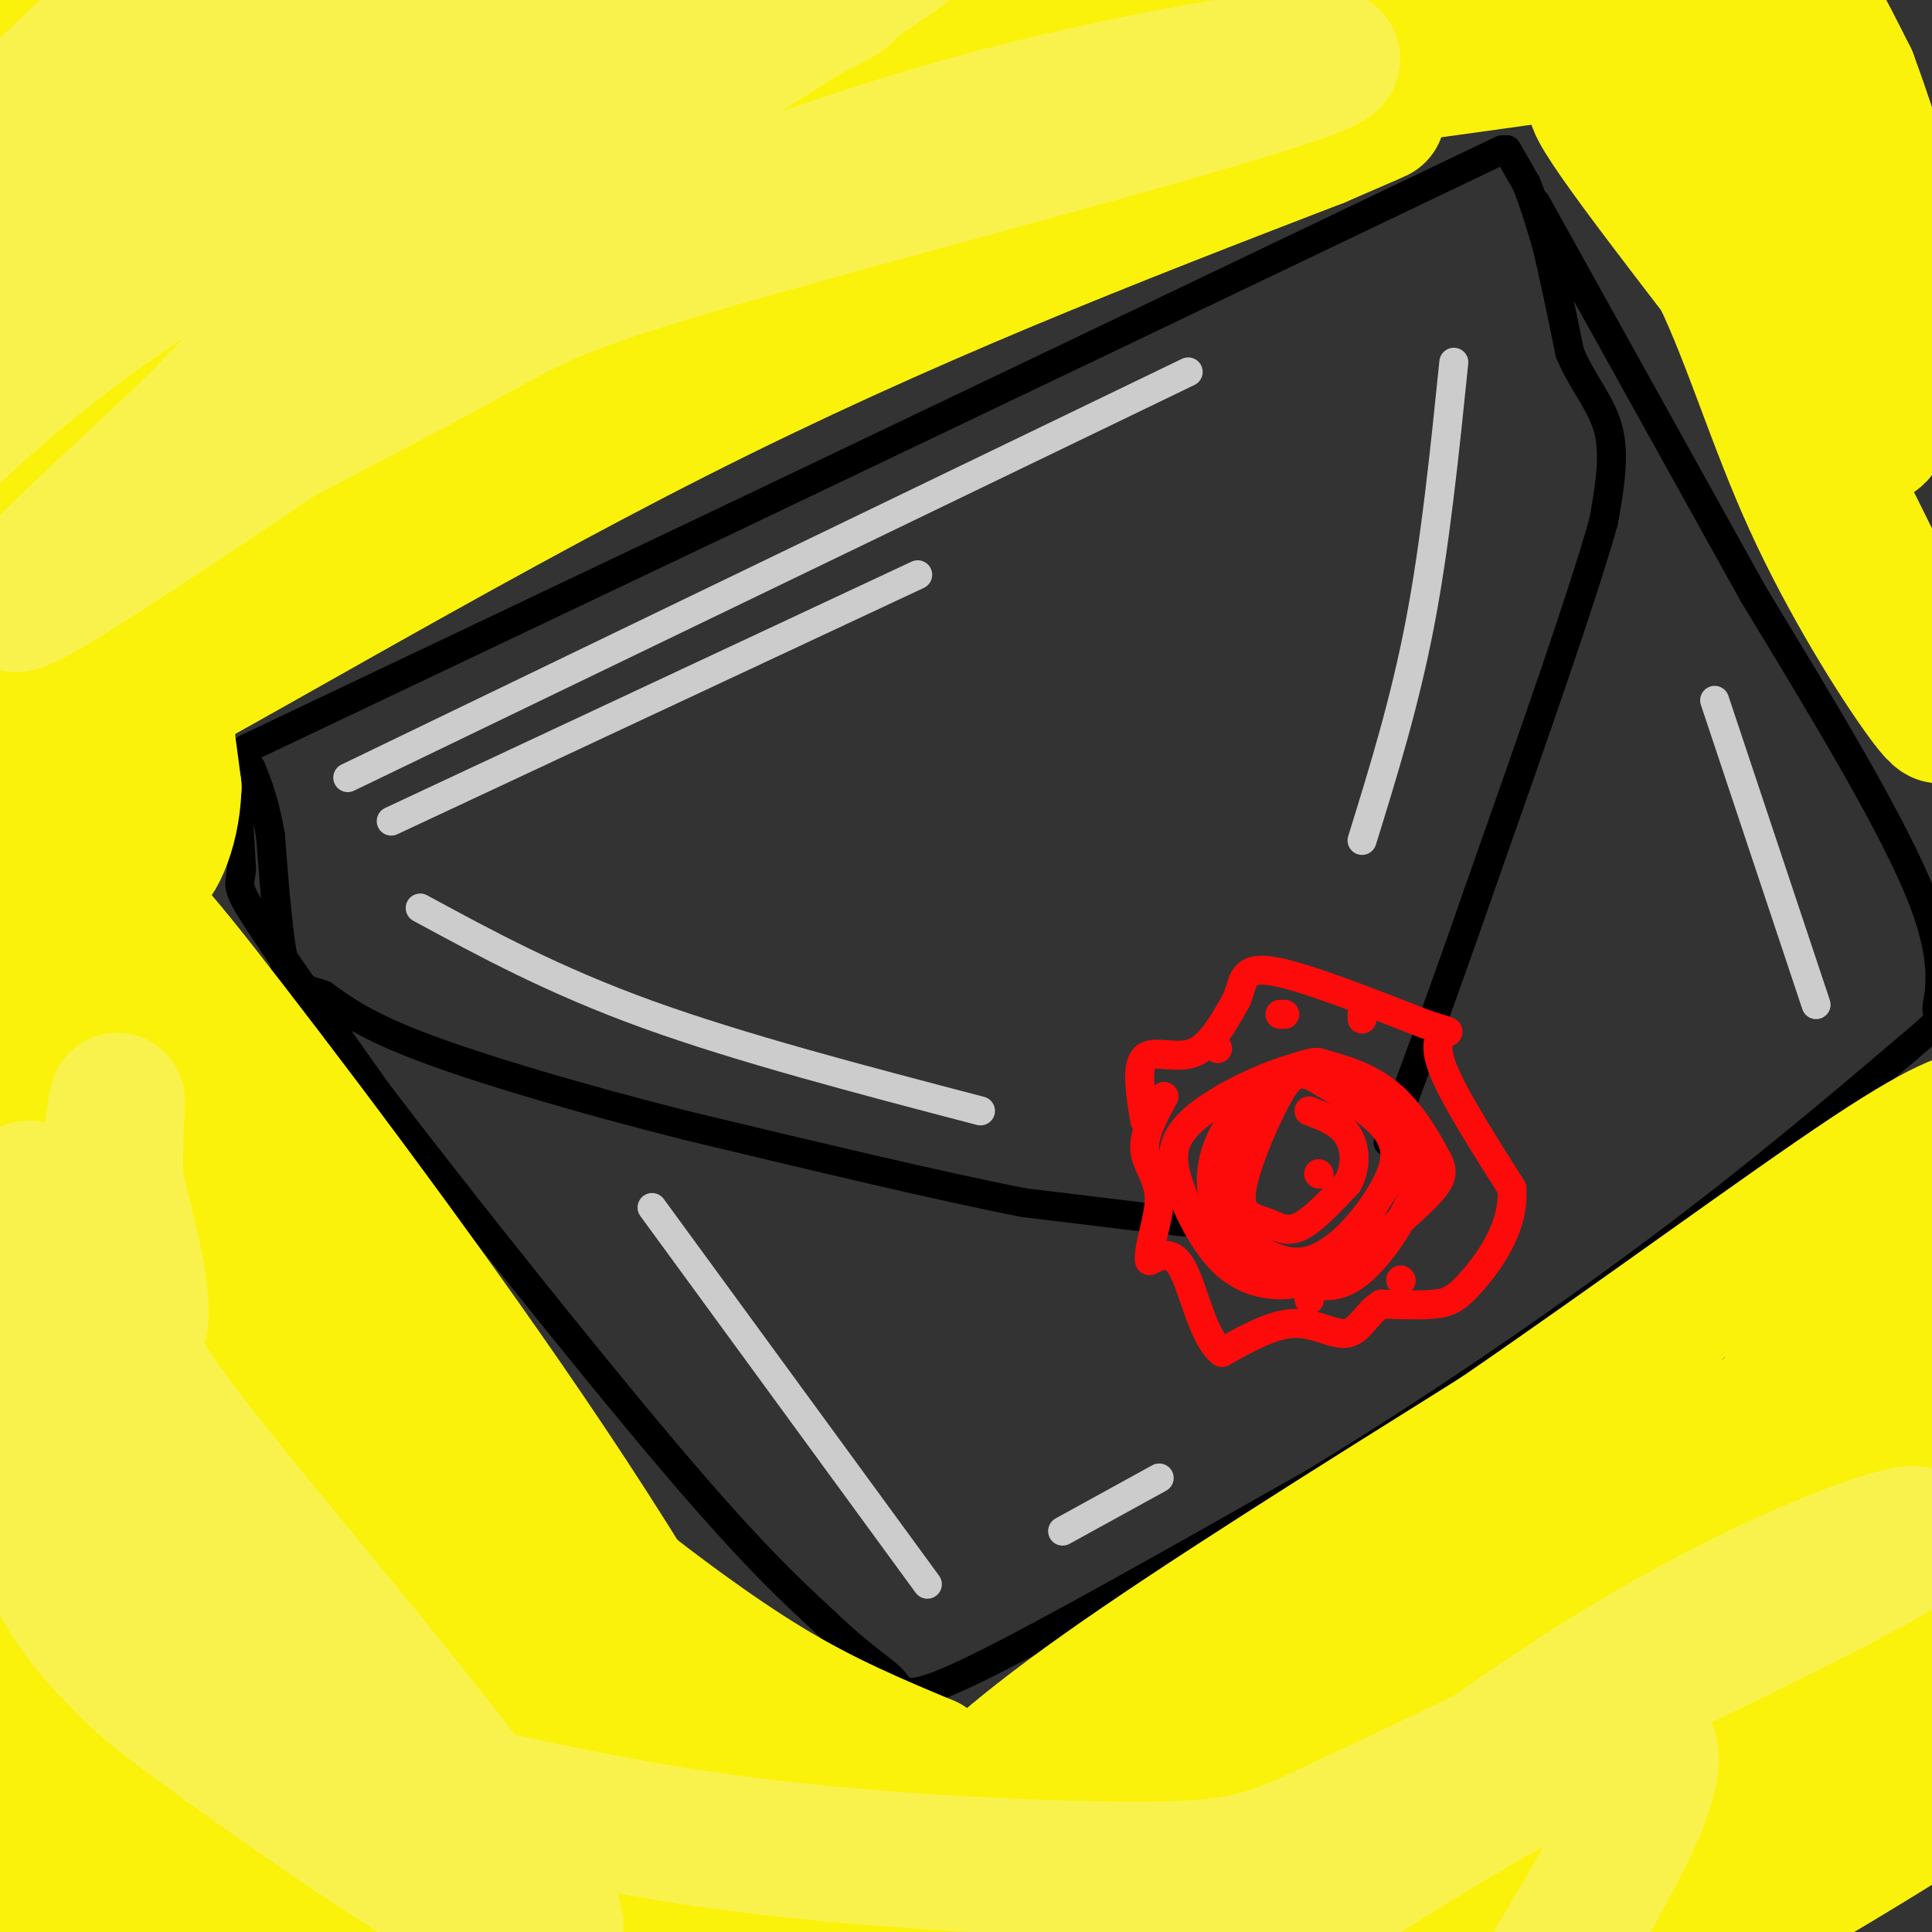 <svg viewBox='0 0 400 400' version='1.1' xmlns='http://www.w3.org/2000/svg' xmlns:xlink='http://www.w3.org/1999/xlink'><rect x="0" y="0" width="400" height="400" fill="#333333" stroke="none"/><g fill='none' stroke='rgb(0,0,0)' stroke-width='6' stroke-linecap='round' stroke-linejoin='round'><path d='M51,155c0.000,0.000 101.000,-48.000 101,-48'/><path d='M152,107c43.333,-20.667 101.167,-48.333 159,-76'/><path d='M312,31c0.000,0.000 4.000,7.000 4,7'/><path d='M316,38c1.333,3.167 2.667,7.583 4,12'/><path d='M320,50c1.500,5.833 3.250,14.417 5,23'/><path d='M325,73c2.600,6.289 6.600,10.511 8,16c1.400,5.489 0.200,12.244 -1,19'/><path d='M332,108c-4.500,16.000 -15.250,46.500 -26,77'/><path d='M306,185c-7.167,20.667 -12.083,33.833 -17,47'/><path d='M289,232c-2.833,7.833 -1.417,3.917 0,0'/><path d='M245,253c0.000,0.000 -33.000,-4.000 -33,-4'/><path d='M212,249c-17.167,-3.333 -43.583,-9.667 -70,-16'/><path d='M142,233c-21.956,-5.556 -41.844,-11.444 -54,-16c-12.156,-4.556 -16.578,-7.778 -21,-11'/><path d='M67,206c-4.911,-1.844 -6.689,-0.956 -8,-6c-1.311,-5.044 -2.156,-16.022 -3,-27'/><path d='M56,173c-1.167,-6.833 -2.583,-10.417 -4,-14'/></g>
<g fill='none' stroke='rgb(253,10,10)' stroke-width='6' stroke-linecap='round' stroke-linejoin='round'><path d='M261,231c-4.356,8.222 -8.711,16.444 -10,21c-1.289,4.556 0.489,5.444 4,7c3.511,1.556 8.756,3.778 14,6'/><path d='M269,265c4.316,1.512 8.105,2.292 13,-2c4.895,-4.292 10.895,-13.656 12,-21c1.105,-7.344 -2.684,-12.670 -7,-16c-4.316,-3.330 -9.158,-4.665 -14,-6'/><path d='M273,220c-7.482,0.950 -19.187,6.326 -25,11c-5.813,4.674 -5.733,8.644 -4,14c1.733,5.356 5.121,12.096 9,16c3.879,3.904 8.251,4.973 12,5c3.749,0.027 6.874,-0.986 10,-2'/><path d='M275,264c5.863,-3.557 15.520,-11.448 20,-16c4.480,-4.552 3.783,-5.764 2,-9c-1.783,-3.236 -4.652,-8.496 -9,-12c-4.348,-3.504 -10.174,-5.252 -16,-7'/><path d='M272,220c-6.024,0.833 -13.083,6.417 -17,12c-3.917,5.583 -4.690,11.167 -4,15c0.690,3.833 2.845,5.917 5,8'/><path d='M256,255c3.325,3.273 9.139,7.455 15,6c5.861,-1.455 11.770,-8.545 15,-14c3.230,-5.455 3.780,-9.273 1,-13c-2.780,-3.727 -8.890,-7.364 -15,-11'/><path d='M272,223c-3.648,-1.637 -5.268,-0.229 -8,5c-2.732,5.229 -6.578,14.278 -7,19c-0.422,4.722 2.579,5.118 5,6c2.421,0.882 4.263,2.252 7,1c2.737,-1.252 6.368,-5.126 10,-9'/><path d='M279,245c1.911,-3.400 1.689,-7.400 0,-10c-1.689,-2.600 -4.844,-3.800 -8,-5'/><path d='M273,243c0.000,0.000 0.100,0.100 0.1,0.1'/><path d='M237,232c-0.911,-5.622 -1.822,-11.244 0,-13c1.822,-1.756 6.378,0.356 10,-1c3.622,-1.356 6.311,-6.178 9,-11'/><path d='M256,207c1.533,-3.533 0.867,-6.867 7,-6c6.133,0.867 19.067,5.933 32,11'/><path d='M295,212c6.024,1.964 5.083,1.375 4,2c-1.083,0.625 -2.310,2.464 0,8c2.310,5.536 8.155,14.768 14,24'/><path d='M313,246c0.702,7.714 -4.542,15.000 -8,19c-3.458,4.000 -5.131,4.714 -8,5c-2.869,0.286 -6.935,0.143 -11,0'/><path d='M286,270c-2.810,1.548 -4.333,5.417 -7,6c-2.667,0.583 -6.476,-2.119 -11,-2c-4.524,0.119 -9.762,3.060 -15,6'/><path d='M253,280c-3.800,-2.756 -5.800,-12.644 -8,-17c-2.200,-4.356 -4.600,-3.178 -7,-2'/><path d='M238,261c-0.405,-2.786 2.083,-8.750 2,-13c-0.083,-4.250 -2.738,-6.786 -3,-10c-0.262,-3.214 1.869,-7.107 4,-11'/><path d='M265,210c0.000,0.000 1.000,0.000 1,0'/><path d='M282,210c0.000,0.000 0.000,1.000 0,1'/><path d='M252,217c0.000,0.000 0.100,0.100 0.1,0.1'/><path d='M254,227c0.000,0.000 0.100,0.100 0.1,0.1'/><path d='M271,269c0.000,0.000 0.100,0.100 0.1,0.1'/><path d='M290,265c0.000,0.000 0.100,0.100 0.1,0.1'/></g>
<g fill='none' stroke='rgb(0,0,0)' stroke-width='6' stroke-linecap='round' stroke-linejoin='round'><path d='M49,162c0.000,0.000 1.000,18.000 1,18'/><path d='M50,180c-0.289,3.422 -1.511,2.978 3,10c4.511,7.022 14.756,21.511 25,36'/><path d='M78,226c15.756,20.711 42.644,54.489 60,75c17.356,20.511 25.178,27.756 33,35'/><path d='M171,336c8.167,7.786 12.083,9.750 14,12c1.917,2.250 1.833,4.786 16,-2c14.167,-6.786 42.583,-22.893 71,-39'/><path d='M272,307c24.511,-14.867 50.289,-32.533 71,-48c20.711,-15.467 36.356,-28.733 52,-42'/><path d='M395,217c9.167,-7.690 6.083,-5.917 6,-8c-0.083,-2.083 2.833,-8.024 -3,-23c-5.833,-14.976 -20.417,-38.988 -35,-63'/><path d='M363,123c-13.333,-24.000 -29.167,-52.500 -45,-81'/></g>
<g fill='none' stroke='rgb(204,204,204)' stroke-width='6' stroke-linecap='round' stroke-linejoin='round'><path d='M72,161c0.000,0.000 174.000,-84.000 174,-84'/><path d='M81,170c0.000,0.000 109.000,-51.000 109,-51'/><path d='M87,188c13.833,7.500 27.667,15.000 47,22c19.333,7.000 44.167,13.500 69,20'/><path d='M301,75c-1.917,18.750 -3.833,37.500 -7,54c-3.167,16.500 -7.583,30.750 -12,45'/><path d='M135,250c0.000,0.000 57.000,78.000 57,78'/><path d='M220,317c0.000,0.000 20.000,-11.000 20,-11'/><path d='M355,145c0.000,0.000 21.000,63.000 21,63'/></g>
<g fill='none' stroke='rgb(251,242,11)' stroke-width='28' stroke-linecap='round' stroke-linejoin='round'><path d='M301,373c35.964,-21.286 71.929,-42.571 59,-33c-12.929,9.571 -74.750,50.000 -82,56c-7.250,6.000 40.071,-22.429 65,-36c24.929,-13.571 27.464,-12.286 30,-11'/><path d='M373,349c8.268,-2.662 13.937,-3.818 15,-1c1.063,2.818 -2.479,9.610 -20,25c-17.521,15.390 -49.021,39.378 -44,38c5.021,-1.378 46.562,-28.122 76,-44c29.438,-15.878 46.772,-20.890 38,-16c-8.772,4.890 -43.649,19.683 -72,35c-28.351,15.317 -50.175,31.159 -72,47'/><path d='M294,433c-12.507,8.638 -7.776,6.735 -5,2c2.776,-4.735 3.595,-12.300 11,-24c7.405,-11.700 21.394,-27.536 34,-41c12.606,-13.464 23.828,-24.558 40,-36c16.172,-11.442 37.296,-23.232 41,-27c3.704,-3.768 -10.010,0.485 -28,7c-17.990,6.515 -40.255,15.293 -70,37c-29.745,21.707 -66.970,56.344 -76,63c-9.030,6.656 10.134,-14.670 26,-31c15.866,-16.330 28.433,-27.665 41,-39'/><path d='M308,344c7.807,-8.870 6.825,-11.547 30,-25c23.175,-13.453 70.508,-37.684 67,-39c-3.508,-1.316 -57.855,20.284 -87,33c-29.145,12.716 -33.086,16.548 -54,35c-20.914,18.452 -58.802,51.523 -50,45c8.802,-6.523 64.293,-52.641 90,-73c25.707,-20.359 21.631,-14.960 29,-16c7.369,-1.040 26.185,-8.520 45,-16'/><path d='M378,288c-3.920,2.743 -36.220,17.602 -70,41c-33.780,23.398 -69.041,55.336 -86,65c-16.959,9.664 -15.618,-2.946 -29,-8c-13.382,-5.054 -41.487,-2.553 -60,-3c-18.513,-0.447 -27.432,-3.842 -37,-8c-9.568,-4.158 -19.784,-9.079 -30,-14'/><path d='M66,361c-12.868,-10.160 -30.037,-28.559 -36,-34c-5.963,-5.441 -0.718,2.075 4,8c4.718,5.925 8.910,10.258 23,21c14.090,10.742 38.079,27.892 60,40c21.921,12.108 41.773,19.173 53,22c11.227,2.827 13.830,1.415 16,1c2.170,-0.415 3.906,0.167 1,-3c-2.906,-3.167 -10.453,-10.084 -18,-17'/><path d='M169,399c-13.158,-10.129 -37.053,-26.952 -67,-62c-29.947,-35.048 -65.947,-88.321 -58,-81c7.947,7.321 59.842,75.234 87,109c27.158,33.766 29.579,33.383 32,33'/><path d='M163,398c5.858,5.908 4.502,4.177 4,2c-0.502,-2.177 -0.150,-4.800 1,-4c1.150,0.800 3.098,5.024 -4,-8c-7.098,-13.024 -23.243,-43.295 -46,-78c-22.757,-34.705 -52.127,-73.844 -70,-97c-17.873,-23.156 -24.249,-30.330 -22,-21c2.249,9.330 13.125,35.165 24,61'/><path d='M50,253c13.539,40.243 35.388,110.350 48,144c12.612,33.650 15.989,30.844 8,14c-7.989,-16.844 -27.343,-47.727 -45,-83c-17.657,-35.273 -33.616,-74.935 -40,-90c-6.384,-15.065 -3.192,-5.532 0,4'/><path d='M21,242c3.151,17.360 11.029,58.759 15,76c3.971,17.241 4.033,10.322 4,43c-0.033,32.678 -0.163,104.952 -4,76c-3.837,-28.952 -11.382,-159.129 -16,-205c-4.618,-45.871 -6.309,-7.435 -8,31'/><path d='M12,263c-4.158,22.616 -10.553,63.656 -14,90c-3.447,26.344 -3.948,37.994 -3,44c0.948,6.006 3.344,6.369 3,13c-0.344,6.631 -3.427,19.529 10,-12c13.427,-31.529 43.365,-107.484 49,-124c5.635,-16.516 -13.034,26.409 -23,52c-9.966,25.591 -11.228,33.849 -13,47c-1.772,13.151 -4.054,31.194 -4,39c0.054,7.806 2.444,5.373 6,3c3.556,-2.373 8.278,-4.687 13,-7'/><path d='M36,408c6.887,-5.062 17.604,-14.217 29,-20c11.396,-5.783 23.470,-8.196 28,-10c4.530,-1.804 1.517,-3.000 10,2c8.483,5.000 28.461,16.196 29,20c0.539,3.804 -18.361,0.215 -29,-2c-10.639,-2.215 -13.018,-3.058 -23,-8c-9.982,-4.942 -27.566,-13.983 -37,-20c-9.434,-6.017 -10.717,-9.008 -12,-12'/><path d='M31,358c-1.357,-3.167 1.250,-5.083 35,8c33.750,13.083 98.643,41.167 106,40c7.357,-1.167 -42.821,-31.583 -93,-62'/><path d='M79,344c-4.286,-7.690 31.500,4.083 57,15c25.500,10.917 40.714,20.976 38,16c-2.714,-4.976 -23.357,-24.988 -44,-45'/><path d='M130,330c-8.714,-8.762 -8.500,-8.167 -2,-3c6.500,5.167 19.286,14.905 31,22c11.714,7.095 22.357,11.548 33,16'/><path d='M192,365c7.393,4.929 9.375,9.250 13,10c3.625,0.750 8.893,-2.071 14,-6c5.107,-3.929 10.054,-8.964 15,-14'/><path d='M234,355c6.378,-5.333 14.822,-11.667 10,-9c-4.822,2.667 -22.911,14.333 -41,26'/><path d='M203,372c-4.467,1.511 4.867,-7.711 25,-22c20.133,-14.289 51.067,-33.644 82,-53'/><path d='M310,297c28.756,-19.711 59.644,-42.489 77,-54c17.356,-11.511 21.178,-11.756 25,-12'/><path d='M412,231c-8.394,13.725 -41.878,54.038 -59,80c-17.122,25.962 -17.880,37.572 -19,44c-1.120,6.428 -2.601,7.673 15,4c17.601,-3.673 54.285,-12.263 72,-16c17.715,-3.737 16.462,-2.622 14,1c-2.462,3.622 -6.132,9.749 -22,21c-15.868,11.251 -43.934,27.625 -72,44'/><path d='M341,409c-16.500,10.333 -21.750,14.167 -27,18'/><path d='M14,239c-1.357,-6.203 -2.715,-12.405 -5,-12c-2.285,0.405 -5.499,7.418 -1,-22c4.499,-29.418 16.711,-95.266 17,-104c0.289,-8.734 -11.346,39.648 -16,62c-4.654,22.352 -2.327,18.676 0,15'/><path d='M9,178c-0.258,3.746 -0.904,5.612 1,4c1.904,-1.612 6.359,-6.703 10,-19c3.641,-12.297 6.469,-31.799 9,-33c2.531,-1.201 4.766,15.900 7,33'/><path d='M36,163c-0.274,9.678 -4.458,17.374 -6,16c-1.542,-1.374 -0.442,-11.818 2,-21c2.442,-9.182 6.226,-17.101 8,-22c1.774,-4.899 1.537,-6.777 7,-14c5.463,-7.223 16.625,-19.791 26,-30c9.375,-10.209 16.964,-18.060 31,-27c14.036,-8.940 34.518,-18.970 55,-29'/><path d='M159,36c10.471,-4.562 9.148,-1.468 -25,25c-34.148,26.468 -101.122,76.311 -99,78c2.122,1.689 73.341,-44.776 114,-69c40.659,-24.224 50.760,-26.207 69,-32c18.240,-5.793 44.620,-15.397 71,-25'/><path d='M289,13c-33.156,16.981 -151.547,71.933 -216,105c-64.453,33.067 -74.968,44.249 -54,34c20.968,-10.249 73.419,-41.928 121,-66c47.581,-24.072 90.290,-40.536 133,-57'/><path d='M273,29c21.658,-9.308 9.302,-4.079 5,-3c-4.302,1.079 -0.552,-1.991 -15,0c-14.448,1.991 -47.096,9.045 -68,15c-20.904,5.955 -30.066,10.813 -38,14c-7.934,3.187 -14.641,4.703 -45,21c-30.359,16.297 -84.371,47.374 -105,59c-20.629,11.626 -7.877,3.801 -2,-4c5.877,-7.801 4.878,-15.576 18,-31c13.122,-15.424 40.364,-38.495 54,-51c13.636,-12.505 13.665,-14.445 38,-27c24.335,-12.555 72.975,-35.726 67,-32c-5.975,3.726 -66.564,34.350 -105,58c-38.436,23.650 -54.718,40.325 -71,57'/><path d='M6,105c-6.223,3.217 13.720,-17.240 26,-30c12.280,-12.760 16.898,-17.822 34,-31c17.102,-13.178 46.689,-34.470 58,-45c11.311,-10.530 4.347,-10.297 -25,6c-29.347,16.297 -81.075,48.658 -102,62c-20.925,13.342 -11.046,7.663 -2,-2c9.046,-9.663 17.260,-23.312 38,-42c20.740,-18.688 54.007,-42.416 54,-43c-0.007,-0.584 -33.288,21.976 -55,38c-21.712,16.024 -31.856,25.512 -42,35'/><path d='M-10,53c-11.978,10.594 -20.923,19.578 -3,3c17.923,-16.578 62.713,-58.717 73,-68c10.287,-9.283 -13.927,14.291 -28,32c-14.073,17.709 -18.003,29.555 -21,39c-2.997,9.445 -5.061,16.490 -6,26c-0.939,9.510 -0.753,21.483 1,22c1.753,0.517 5.072,-10.424 5,-23c-0.072,-12.576 -3.536,-26.788 -7,-41'/><path d='M4,43c-1.725,-9.100 -2.539,-11.351 -3,-29c-0.461,-17.649 -0.569,-50.698 2,-35c2.569,15.698 7.816,80.142 10,106c2.184,25.858 1.306,13.131 3,11c1.694,-2.131 5.959,6.336 13,9c7.041,2.664 16.857,-0.475 40,-15c23.143,-14.525 59.612,-40.436 88,-58c28.388,-17.564 48.694,-26.782 69,-36'/><path d='M226,-4c19.677,-8.412 34.369,-11.444 20,-7c-14.369,4.444 -57.798,16.362 -88,27c-30.202,10.638 -47.178,19.994 -72,36c-24.822,16.006 -57.491,38.662 -51,38c6.491,-0.662 52.142,-24.641 93,-42c40.858,-17.359 76.923,-28.097 105,-35c28.077,-6.903 48.165,-9.972 68,-11c19.835,-1.028 39.418,-0.014 59,1'/><path d='M360,3c12.298,0.310 13.542,0.586 -24,6c-37.542,5.414 -113.869,15.967 -136,17c-22.131,1.033 9.935,-7.452 25,-12c15.065,-4.548 13.131,-5.157 29,-5c15.869,0.157 49.542,1.081 65,2c15.458,0.919 12.702,1.834 16,7c3.298,5.166 12.649,14.583 22,24'/><path d='M357,42c12.821,13.607 33.875,35.625 27,29c-6.875,-6.625 -41.679,-41.893 -51,-49c-9.321,-7.107 6.839,13.946 23,35'/><path d='M356,57c6.573,13.730 11.504,30.557 19,47c7.496,16.443 17.557,32.504 23,40c5.443,7.496 6.270,6.427 -4,-15c-10.270,-21.427 -31.635,-63.214 -53,-105'/><path d='M341,24c-6.295,-15.795 4.469,-2.783 16,16c11.531,18.783 23.830,43.337 29,49c5.170,5.663 3.210,-7.565 3,-15c-0.210,-7.435 1.328,-9.079 -2,-23c-3.328,-13.921 -11.522,-40.120 -13,-48c-1.478,-7.880 3.761,2.560 9,13'/><path d='M383,16c5.215,13.944 13.751,42.303 16,48c2.249,5.697 -1.789,-11.267 -5,-21c-3.211,-9.733 -5.595,-12.236 -14,-21c-8.405,-8.764 -22.830,-23.790 -21,-20c1.830,3.790 19.915,26.395 38,49'/></g>
<g fill='none' stroke='rgb(249,242,77)' stroke-width='28' stroke-linecap='round' stroke-linejoin='round'><path d='M3,63c7.911,-12.198 15.821,-24.396 41,-45c25.179,-20.604 67.625,-49.616 55,-37c-12.625,12.616 -80.322,66.858 -88,71c-7.678,4.142 44.663,-41.817 61,-58c16.337,-16.183 -3.332,-2.592 -23,11'/><path d='M49,5c-17.435,12.183 -49.522,37.139 -59,41c-9.478,3.861 3.654,-13.375 27,-35c23.346,-21.625 56.905,-47.640 57,-46c0.095,1.640 -33.273,30.934 -64,58c-30.727,27.066 -58.811,51.902 -34,44c24.811,-7.902 102.517,-48.544 145,-67c42.483,-18.456 49.741,-14.728 57,-11'/><path d='M178,-11c8.345,-0.828 0.709,2.602 4,1c3.291,-1.602 17.509,-8.237 -4,6c-21.509,14.237 -78.746,49.345 -105,66c-26.254,16.655 -21.525,14.855 -34,27c-12.475,12.145 -42.154,38.235 -35,36c7.154,-2.235 51.142,-32.793 76,-49c24.858,-16.207 30.585,-18.062 48,-25c17.415,-6.938 46.517,-18.958 82,-28c35.483,-9.042 77.346,-15.104 63,-9c-14.346,6.104 -84.901,24.374 -122,35c-37.099,10.626 -40.743,13.607 -56,22c-15.257,8.393 -42.129,22.196 -69,36'/><path d='M26,107c-1.552,-4.460 29.068,-33.610 53,-53c23.932,-19.390 41.176,-29.020 60,-38c18.824,-8.980 39.230,-17.309 36,-18c-3.230,-0.691 -30.095,6.257 -45,10c-14.905,3.743 -17.851,4.282 -35,13c-17.149,8.718 -48.502,25.616 -73,43c-24.498,17.384 -42.142,35.252 -53,49c-10.858,13.748 -14.929,23.374 -19,33'/><path d='M6,246c-2.090,18.328 -4.179,36.657 -3,51c1.179,14.343 5.628,24.702 10,32c4.372,7.298 8.669,11.535 12,15c3.331,3.465 5.696,6.158 28,22c22.304,15.842 64.545,44.834 62,32c-2.545,-12.834 -49.878,-67.494 -71,-94c-21.122,-26.506 -16.035,-24.859 -15,-30c1.035,-5.141 -1.983,-17.071 -5,-29'/><path d='M24,245c-0.467,-10.090 0.866,-20.817 0,-16c-0.866,4.817 -3.930,25.176 -1,46c2.930,20.824 11.855,42.113 15,51c3.145,8.887 0.509,5.373 8,11c7.491,5.627 25.110,20.397 33,27c7.890,6.603 6.051,5.040 16,7c9.949,1.960 31.687,7.443 60,11c28.313,3.557 63.200,5.188 83,5c19.800,-0.188 24.514,-2.197 39,-9c14.486,-6.803 38.743,-18.402 63,-30'/><path d='M340,348c25.023,-12.052 56.079,-27.183 57,-30c0.921,-2.817 -28.295,6.679 -63,28c-34.705,21.321 -74.900,54.468 -68,52c6.900,-2.468 60.896,-40.549 73,-38c12.104,2.549 -17.685,45.728 -29,66c-11.315,20.272 -4.158,17.636 3,15'/></g>
</svg>